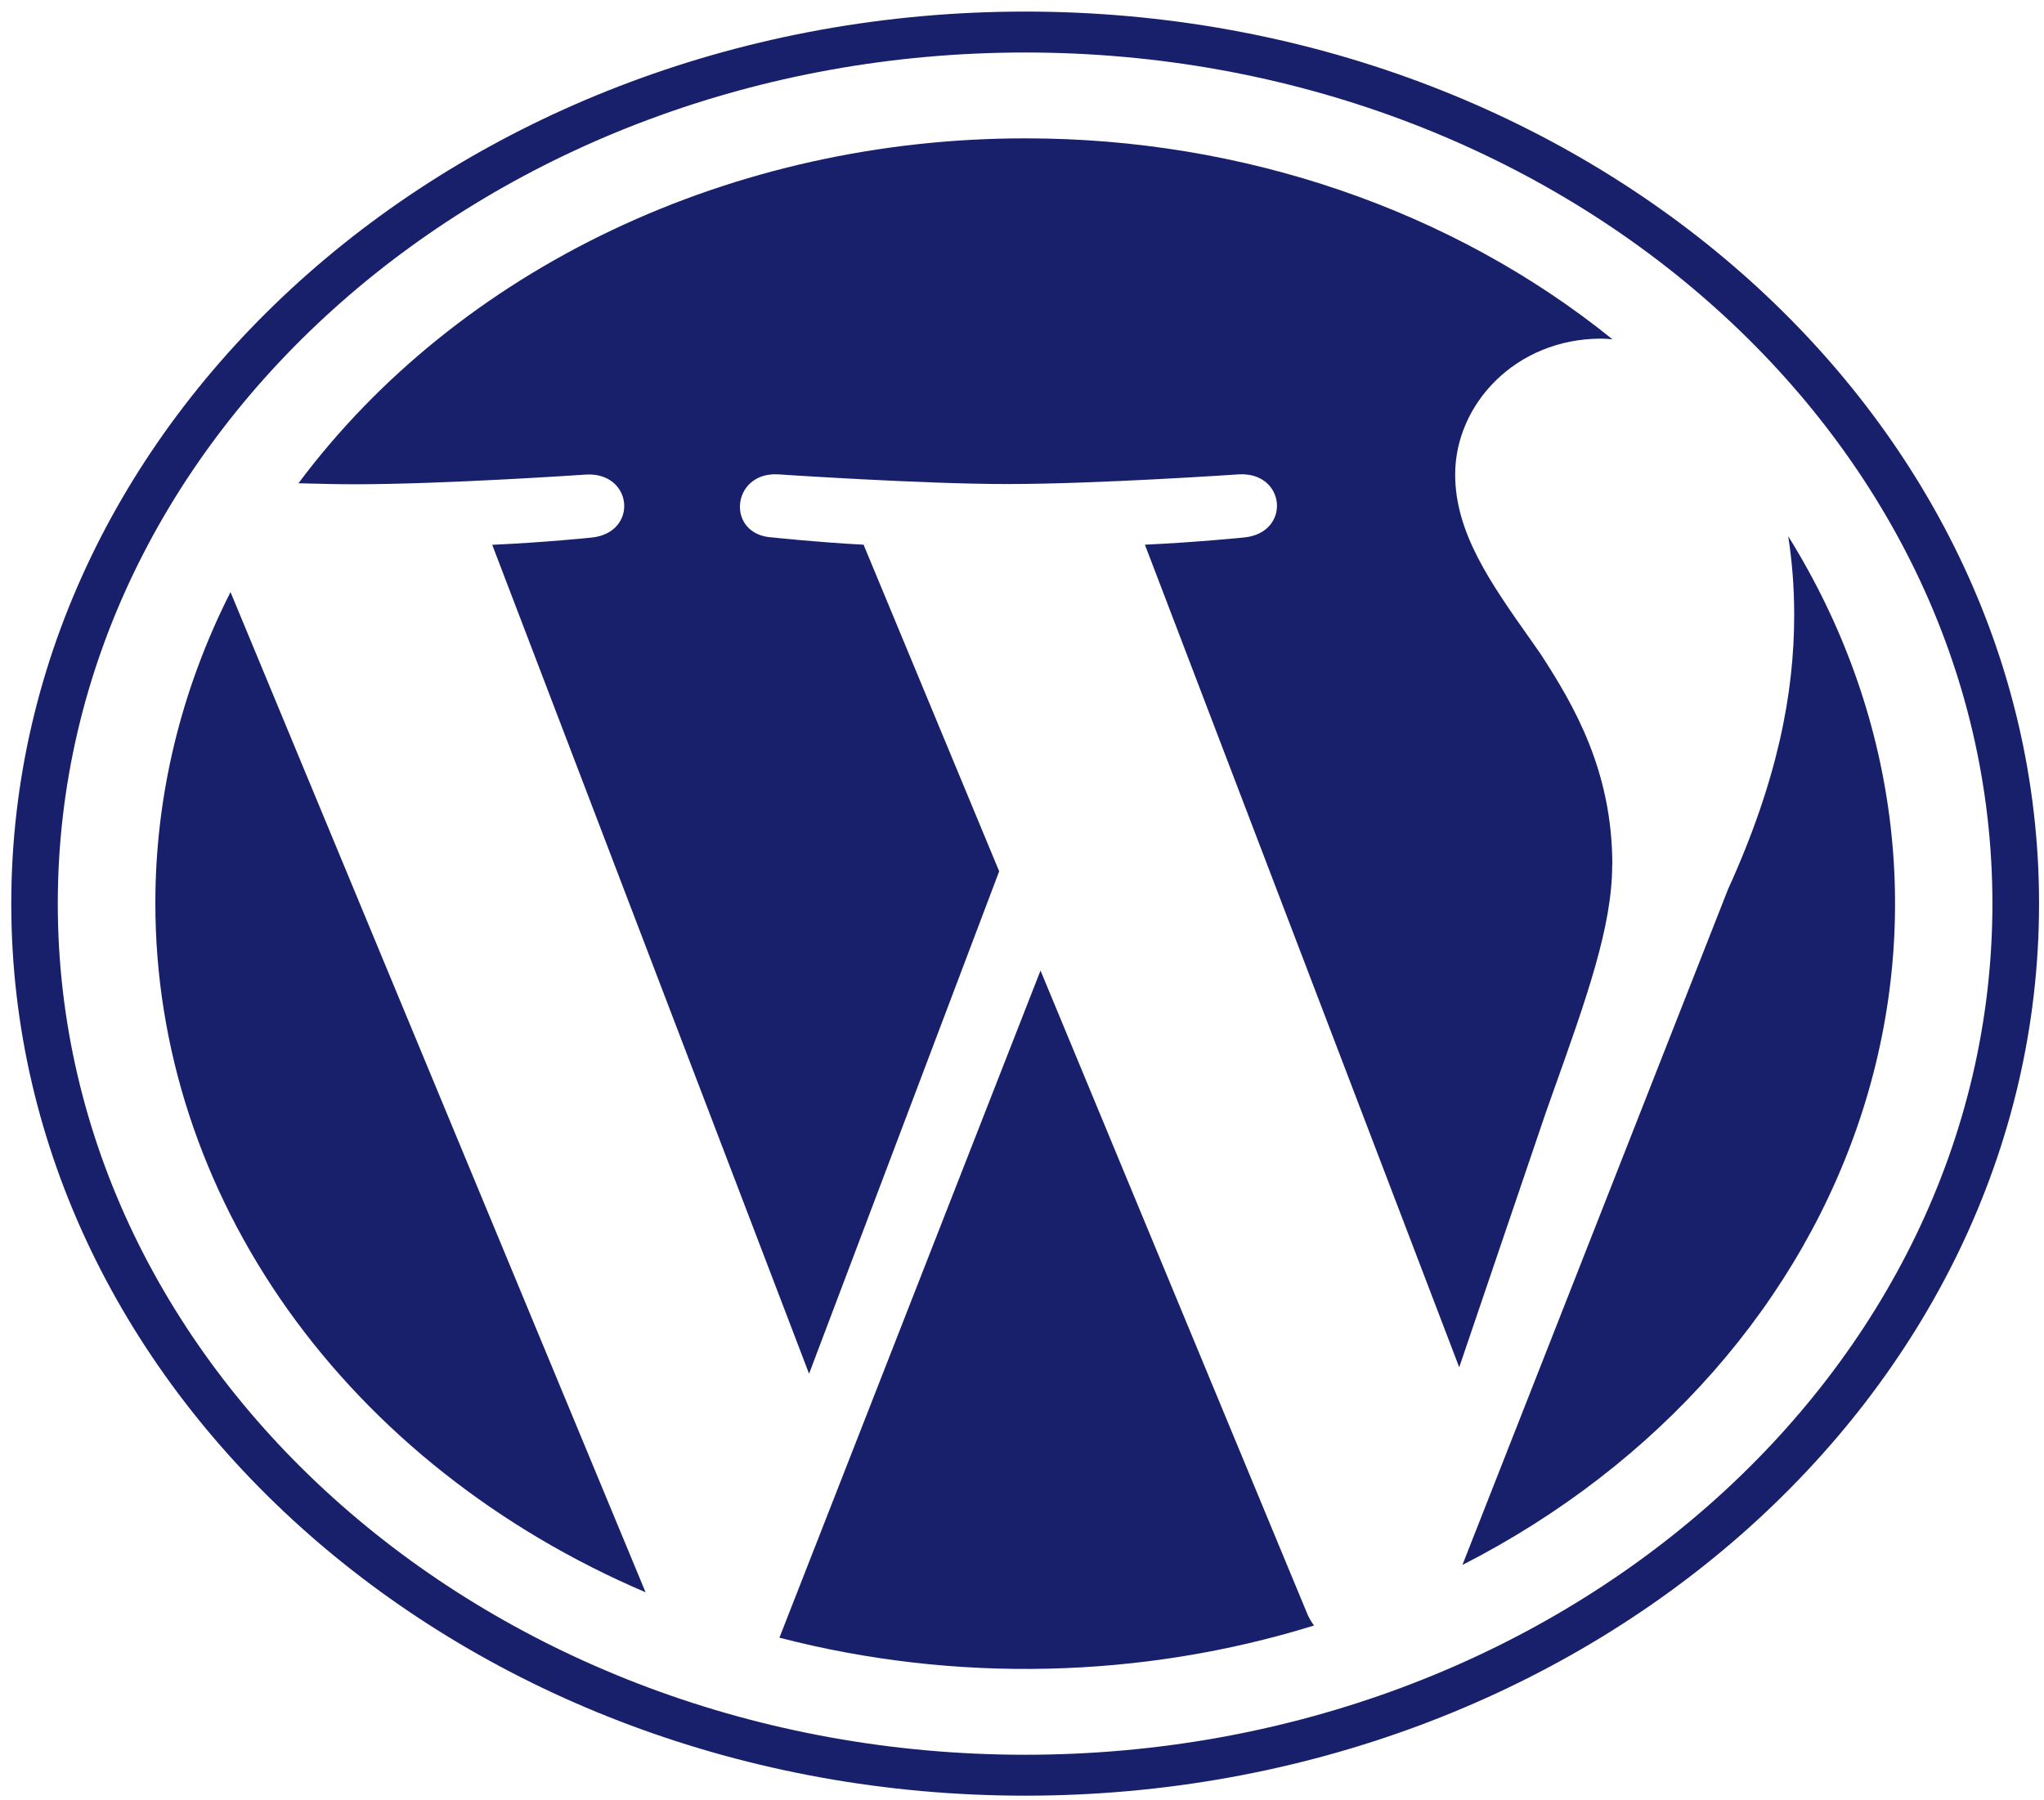 <svg width="126" height="111" viewBox="0 0 126 111" fill="none" xmlns="http://www.w3.org/2000/svg">
<path d="M99.39 53.329C99.39 47.499 97.007 43.463 94.968 40.321L94.343 39.428C91.867 35.921 89.702 32.841 89.702 29.253C89.702 24.921 93.437 20.879 98.702 20.879C98.859 20.879 99.007 20.892 99.156 20.899L99.398 20.92C89.524 12.939 76.601 8.517 63.195 8.531C54.309 8.527 45.562 10.469 37.742 14.181C29.922 17.893 23.274 23.259 18.398 29.796C19.648 29.83 20.843 29.858 21.851 29.858C27.452 29.858 36.132 29.259 36.132 29.259C39.023 29.108 39.367 32.841 36.476 33.144C36.476 33.144 33.577 33.446 30.343 33.591L49.874 84.699L61.593 53.721L53.234 33.584C50.351 33.432 47.617 33.137 47.617 33.137C44.726 32.986 45.07 29.094 47.952 29.246C47.952 29.246 56.812 29.844 62.077 29.844C67.687 29.844 76.374 29.246 76.374 29.246C79.265 29.094 79.601 32.834 76.71 33.137C76.71 33.137 73.804 33.432 70.577 33.584L89.952 84.301L95.296 68.578L95.718 67.388C97.827 61.476 99.382 57.11 99.382 53.322L99.39 53.329ZM9.577 55.714C9.577 64.575 12.411 73.256 17.755 80.765C23.099 88.274 30.738 94.307 39.796 98.174L14.21 36.506C11.146 42.55 9.568 49.096 9.577 55.714Z" fill="#18206B"/>
<path d="M48.047 100.973L64.141 59.84L80.617 99.577C80.726 99.804 80.851 100.017 81 100.223C70.378 103.516 58.847 103.778 48.047 100.973ZM110.234 33.075C110.469 34.581 110.601 36.19 110.601 37.929C110.601 42.714 109.586 48.097 106.523 54.828L90.148 96.49C102.232 90.312 111.095 80.225 114.849 68.378C118.603 56.532 116.949 43.864 110.242 33.075H110.234Z" fill="#18206B"/>
<path fill-rule="evenodd" clip-rule="evenodd" d="M0.695 55.714C0.695 25.389 28.734 0.714 63.195 0.714C97.648 0.714 125.695 25.389 125.695 55.714C125.695 86.04 97.648 110.714 63.195 110.714C28.734 110.714 0.695 86.04 0.695 55.714ZM3.562 55.714C3.562 84.651 30.312 108.191 63.195 108.191C96.07 108.191 122.82 84.651 122.82 55.714C122.82 26.771 96.07 3.237 63.195 3.237C30.304 3.237 3.562 26.771 3.562 55.714Z" fill="#18206B"/>
</svg>
